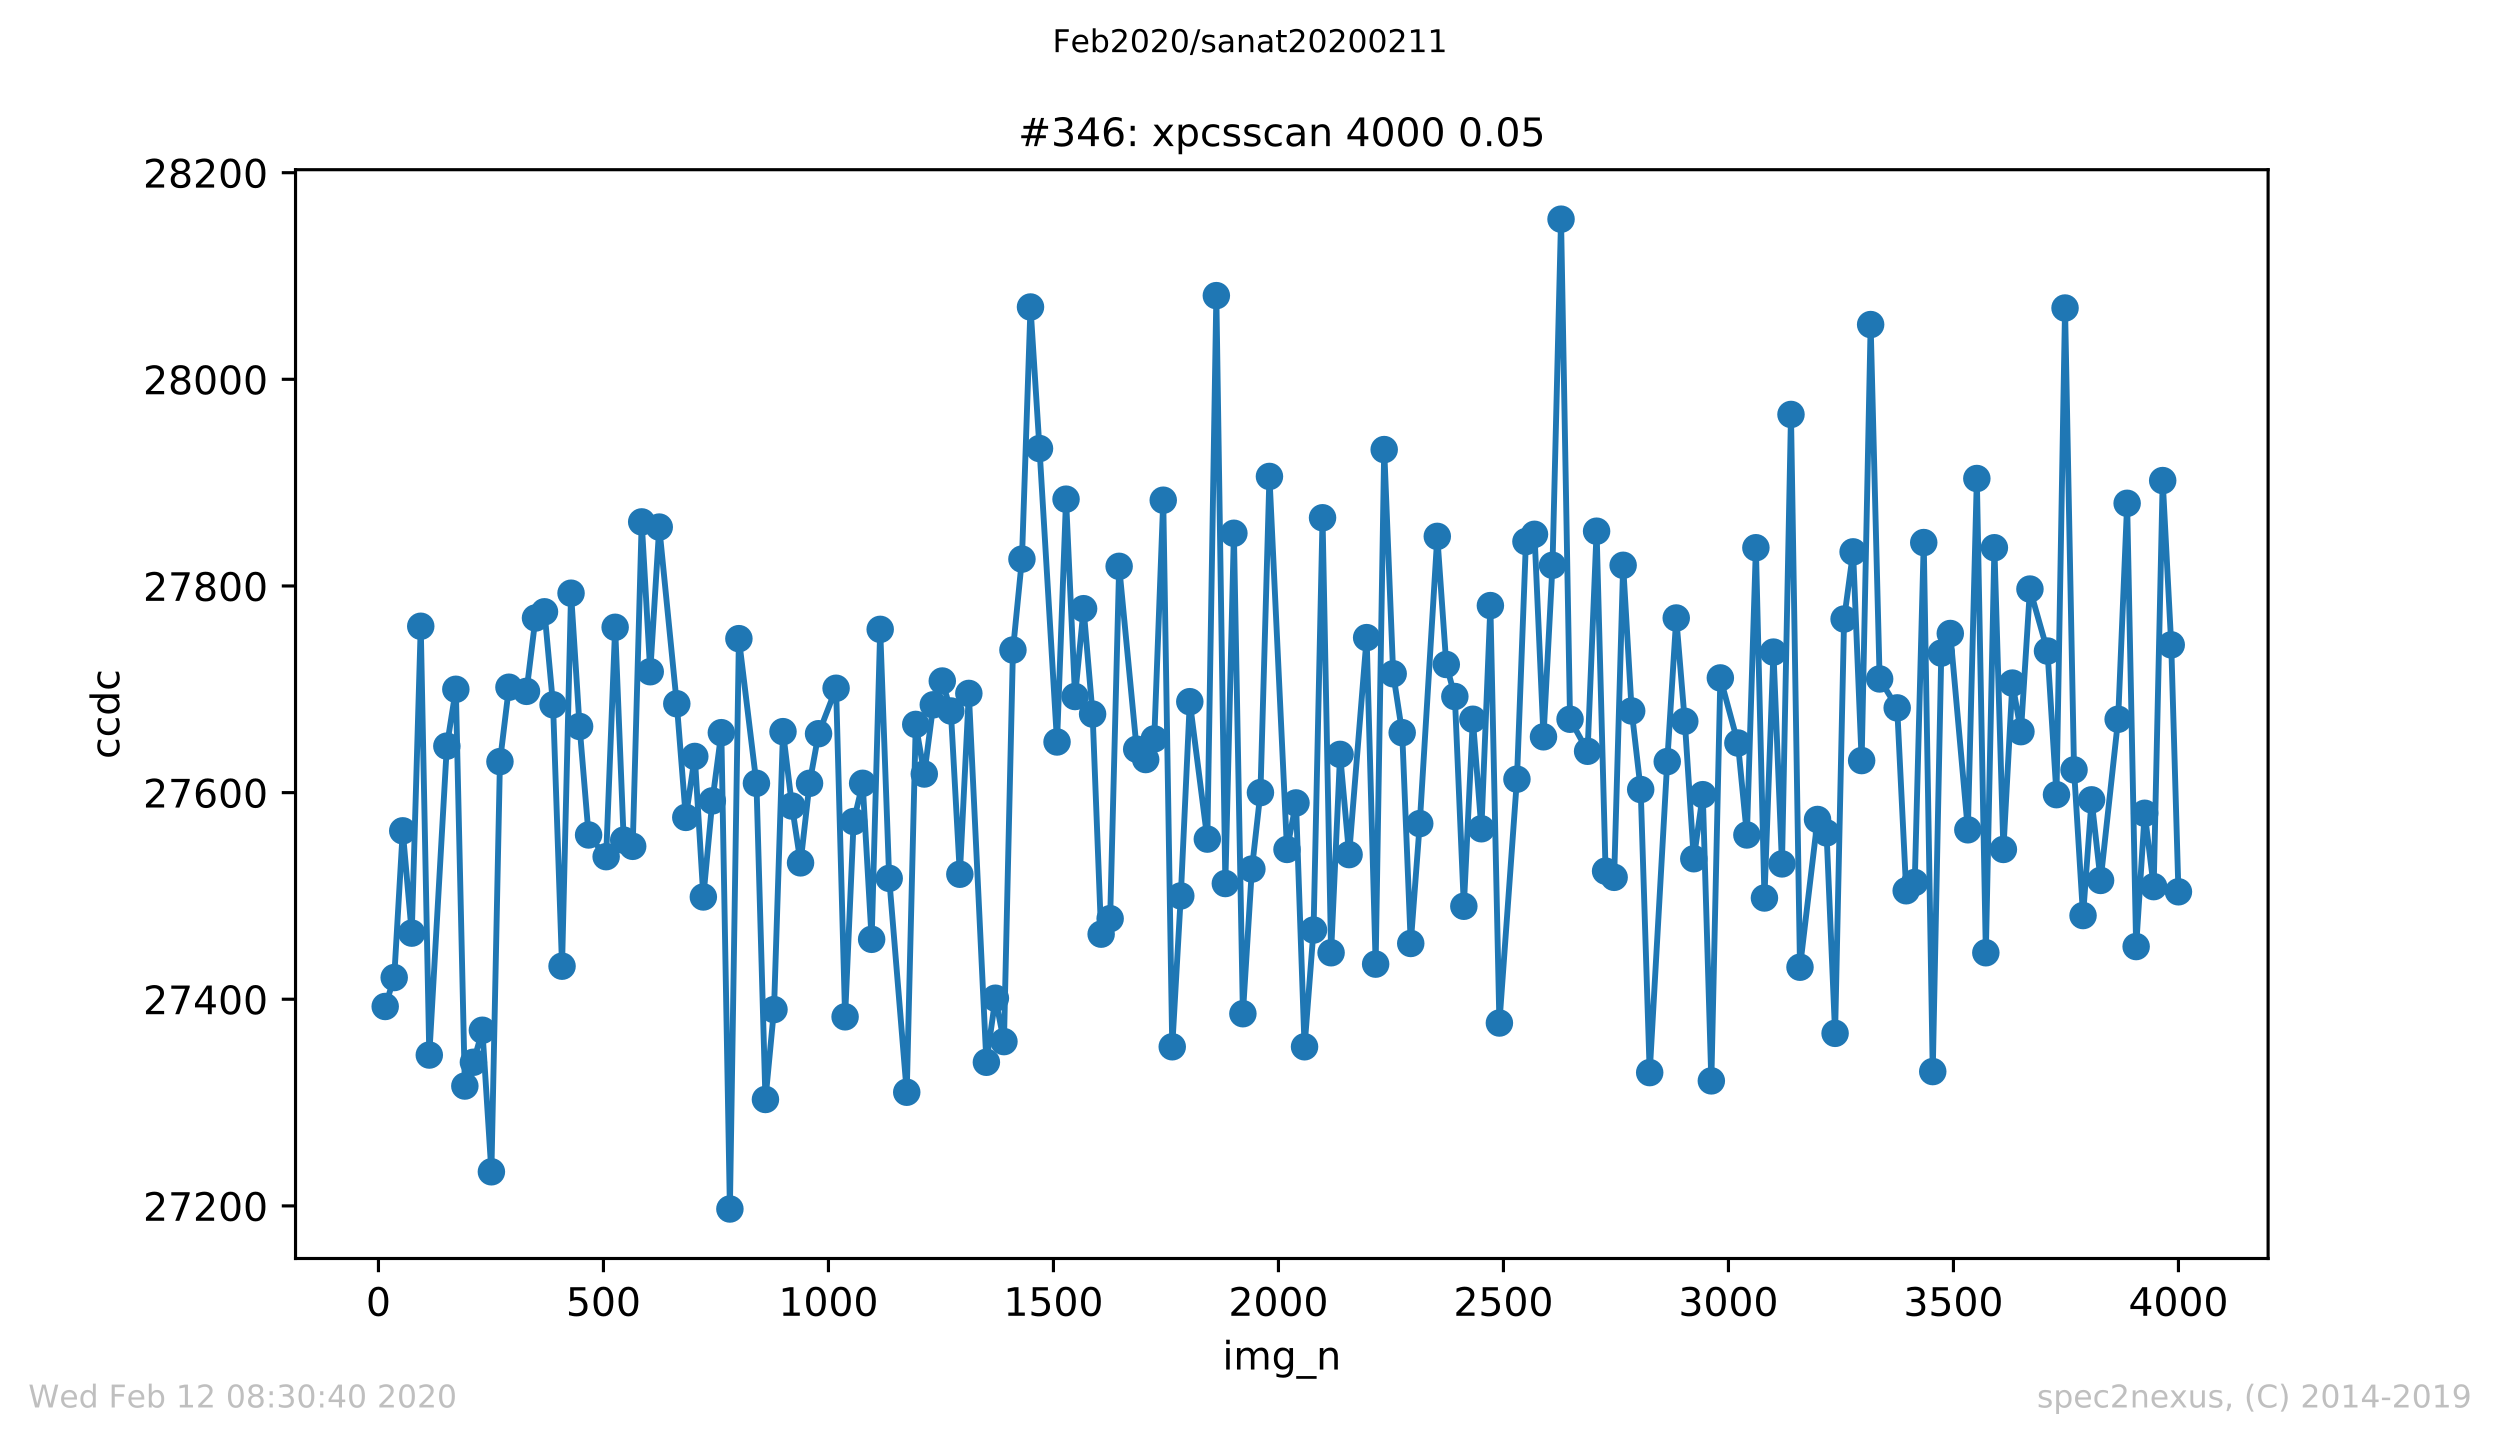 <?xml version="1.0" encoding="utf-8" standalone="no"?>
<!DOCTYPE svg PUBLIC "-//W3C//DTD SVG 1.1//EN"
  "http://www.w3.org/Graphics/SVG/1.1/DTD/svg11.dtd">
<!-- Created with matplotlib (https://matplotlib.org/) -->
<svg height="367.2pt" version="1.1" viewBox="0 0 636.48 367.2" width="636.48pt" xmlns="http://www.w3.org/2000/svg" xmlns:xlink="http://www.w3.org/1999/xlink">
 <defs>
  <style type="text/css">
*{stroke-linecap:butt;stroke-linejoin:round;}
  </style>
 </defs>
 <g id="figure_1">
  <g id="patch_1">
   <path d="M 0 367.2 
L 636.48 367.2 
L 636.48 0 
L 0 0 
z
" style="fill:#ffffff;"/>
  </g>
  <g id="axes_1">
   <g id="patch_2">
    <path d="M 75.24 320.4 
L 577.44 320.4 
L 577.44 43.2 
L 75.24 43.2 
z
" style="fill:#ffffff;"/>
   </g>
   <g id="matplotlib.axis_1">
    <g id="xtick_1">
     <g id="line2d_1">
      <defs>
       <path d="M 0 0 
L 0 3.5 
" id="mb05fc452b0" style="stroke:#000000;stroke-width:0.8;"/>
      </defs>
      <g>
       <use style="stroke:#000000;stroke-width:0.8;" x="96.349" xlink:href="#mb05fc452b0" y="320.4"/>
      </g>
     </g>
     <g id="text_1">
      <!-- 0 -->
      <defs>
       <path d="M 31.781 66.406 
Q 24.172 66.406 20.328 58.906 
Q 16.5 51.422 16.5 36.375 
Q 16.5 21.391 20.328 13.891 
Q 24.172 6.391 31.781 6.391 
Q 39.453 6.391 43.281 13.891 
Q 47.125 21.391 47.125 36.375 
Q 47.125 51.422 43.281 58.906 
Q 39.453 66.406 31.781 66.406 
z
M 31.781 74.219 
Q 44.047 74.219 50.516 64.516 
Q 56.984 54.828 56.984 36.375 
Q 56.984 17.969 50.516 8.266 
Q 44.047 -1.422 31.781 -1.422 
Q 19.531 -1.422 13.062 8.266 
Q 6.594 17.969 6.594 36.375 
Q 6.594 54.828 13.062 64.516 
Q 19.531 74.219 31.781 74.219 
z
" id="DejaVuSans-48"/>
      </defs>
      <g transform="translate(93.168 334.998)scale(0.1 -0.1)">
       <use xlink:href="#DejaVuSans-48"/>
      </g>
     </g>
    </g>
    <g id="xtick_2">
     <g id="line2d_2">
      <g>
       <use style="stroke:#000000;stroke-width:0.8;" x="153.632" xlink:href="#mb05fc452b0" y="320.4"/>
      </g>
     </g>
     <g id="text_2">
      <!-- 500 -->
      <defs>
       <path d="M 10.797 72.906 
L 49.516 72.906 
L 49.516 64.594 
L 19.828 64.594 
L 19.828 46.734 
Q 21.969 47.469 24.109 47.828 
Q 26.266 48.188 28.422 48.188 
Q 40.625 48.188 47.75 41.5 
Q 54.891 34.812 54.891 23.391 
Q 54.891 11.625 47.562 5.094 
Q 40.234 -1.422 26.906 -1.422 
Q 22.312 -1.422 17.547 -0.641 
Q 12.797 0.141 7.719 1.703 
L 7.719 11.625 
Q 12.109 9.234 16.797 8.062 
Q 21.484 6.891 26.703 6.891 
Q 35.156 6.891 40.078 11.328 
Q 45.016 15.766 45.016 23.391 
Q 45.016 31 40.078 35.438 
Q 35.156 39.891 26.703 39.891 
Q 22.75 39.891 18.812 39.016 
Q 14.891 38.141 10.797 36.281 
z
" id="DejaVuSans-53"/>
      </defs>
      <g transform="translate(144.088 334.998)scale(0.1 -0.1)">
       <use xlink:href="#DejaVuSans-53"/>
       <use x="63.623" xlink:href="#DejaVuSans-48"/>
       <use x="127.246" xlink:href="#DejaVuSans-48"/>
      </g>
     </g>
    </g>
    <g id="xtick_3">
     <g id="line2d_3">
      <g>
       <use style="stroke:#000000;stroke-width:0.8;" x="210.915" xlink:href="#mb05fc452b0" y="320.4"/>
      </g>
     </g>
     <g id="text_3">
      <!-- 1000 -->
      <defs>
       <path d="M 12.406 8.297 
L 28.516 8.297 
L 28.516 63.922 
L 10.984 60.406 
L 10.984 69.391 
L 28.422 72.906 
L 38.281 72.906 
L 38.281 8.297 
L 54.391 8.297 
L 54.391 0 
L 12.406 0 
z
" id="DejaVuSans-49"/>
      </defs>
      <g transform="translate(198.19 334.998)scale(0.1 -0.1)">
       <use xlink:href="#DejaVuSans-49"/>
       <use x="63.623" xlink:href="#DejaVuSans-48"/>
       <use x="127.246" xlink:href="#DejaVuSans-48"/>
       <use x="190.869" xlink:href="#DejaVuSans-48"/>
      </g>
     </g>
    </g>
    <g id="xtick_4">
     <g id="line2d_4">
      <g>
       <use style="stroke:#000000;stroke-width:0.8;" x="268.198" xlink:href="#mb05fc452b0" y="320.4"/>
      </g>
     </g>
     <g id="text_4">
      <!-- 1500 -->
      <g transform="translate(255.473 334.998)scale(0.1 -0.1)">
       <use xlink:href="#DejaVuSans-49"/>
       <use x="63.623" xlink:href="#DejaVuSans-53"/>
       <use x="127.246" xlink:href="#DejaVuSans-48"/>
       <use x="190.869" xlink:href="#DejaVuSans-48"/>
      </g>
     </g>
    </g>
    <g id="xtick_5">
     <g id="line2d_5">
      <g>
       <use style="stroke:#000000;stroke-width:0.8;" x="325.481" xlink:href="#mb05fc452b0" y="320.4"/>
      </g>
     </g>
     <g id="text_5">
      <!-- 2000 -->
      <defs>
       <path d="M 19.188 8.297 
L 53.609 8.297 
L 53.609 0 
L 7.328 0 
L 7.328 8.297 
Q 12.938 14.109 22.625 23.891 
Q 32.328 33.688 34.812 36.531 
Q 39.547 41.844 41.422 45.531 
Q 43.312 49.219 43.312 52.781 
Q 43.312 58.594 39.234 62.25 
Q 35.156 65.922 28.609 65.922 
Q 23.969 65.922 18.812 64.312 
Q 13.672 62.703 7.812 59.422 
L 7.812 69.391 
Q 13.766 71.781 18.938 73 
Q 24.125 74.219 28.422 74.219 
Q 39.75 74.219 46.484 68.547 
Q 53.219 62.891 53.219 53.422 
Q 53.219 48.922 51.531 44.891 
Q 49.859 40.875 45.406 35.406 
Q 44.188 33.984 37.641 27.219 
Q 31.109 20.453 19.188 8.297 
z
" id="DejaVuSans-50"/>
      </defs>
      <g transform="translate(312.756 334.998)scale(0.1 -0.1)">
       <use xlink:href="#DejaVuSans-50"/>
       <use x="63.623" xlink:href="#DejaVuSans-48"/>
       <use x="127.246" xlink:href="#DejaVuSans-48"/>
       <use x="190.869" xlink:href="#DejaVuSans-48"/>
      </g>
     </g>
    </g>
    <g id="xtick_6">
     <g id="line2d_6">
      <g>
       <use style="stroke:#000000;stroke-width:0.8;" x="382.764" xlink:href="#mb05fc452b0" y="320.4"/>
      </g>
     </g>
     <g id="text_6">
      <!-- 2500 -->
      <g transform="translate(370.039 334.998)scale(0.1 -0.1)">
       <use xlink:href="#DejaVuSans-50"/>
       <use x="63.623" xlink:href="#DejaVuSans-53"/>
       <use x="127.246" xlink:href="#DejaVuSans-48"/>
       <use x="190.869" xlink:href="#DejaVuSans-48"/>
      </g>
     </g>
    </g>
    <g id="xtick_7">
     <g id="line2d_7">
      <g>
       <use style="stroke:#000000;stroke-width:0.8;" x="440.047" xlink:href="#mb05fc452b0" y="320.4"/>
      </g>
     </g>
     <g id="text_7">
      <!-- 3000 -->
      <defs>
       <path d="M 40.578 39.312 
Q 47.656 37.797 51.625 33 
Q 55.609 28.219 55.609 21.188 
Q 55.609 10.406 48.188 4.484 
Q 40.766 -1.422 27.094 -1.422 
Q 22.516 -1.422 17.656 -0.516 
Q 12.797 0.391 7.625 2.203 
L 7.625 11.719 
Q 11.719 9.328 16.594 8.109 
Q 21.484 6.891 26.812 6.891 
Q 36.078 6.891 40.938 10.547 
Q 45.797 14.203 45.797 21.188 
Q 45.797 27.641 41.281 31.266 
Q 36.766 34.906 28.719 34.906 
L 20.219 34.906 
L 20.219 43.016 
L 29.109 43.016 
Q 36.375 43.016 40.234 45.922 
Q 44.094 48.828 44.094 54.297 
Q 44.094 59.906 40.109 62.906 
Q 36.141 65.922 28.719 65.922 
Q 24.656 65.922 20.016 65.031 
Q 15.375 64.156 9.812 62.312 
L 9.812 71.094 
Q 15.438 72.656 20.344 73.438 
Q 25.25 74.219 29.594 74.219 
Q 40.828 74.219 47.359 69.109 
Q 53.906 64.016 53.906 55.328 
Q 53.906 49.266 50.438 45.094 
Q 46.969 40.922 40.578 39.312 
z
" id="DejaVuSans-51"/>
      </defs>
      <g transform="translate(427.322 334.998)scale(0.1 -0.1)">
       <use xlink:href="#DejaVuSans-51"/>
       <use x="63.623" xlink:href="#DejaVuSans-48"/>
       <use x="127.246" xlink:href="#DejaVuSans-48"/>
       <use x="190.869" xlink:href="#DejaVuSans-48"/>
      </g>
     </g>
    </g>
    <g id="xtick_8">
     <g id="line2d_8">
      <g>
       <use style="stroke:#000000;stroke-width:0.8;" x="497.33" xlink:href="#mb05fc452b0" y="320.4"/>
      </g>
     </g>
     <g id="text_8">
      <!-- 3500 -->
      <g transform="translate(484.605 334.998)scale(0.1 -0.1)">
       <use xlink:href="#DejaVuSans-51"/>
       <use x="63.623" xlink:href="#DejaVuSans-53"/>
       <use x="127.246" xlink:href="#DejaVuSans-48"/>
       <use x="190.869" xlink:href="#DejaVuSans-48"/>
      </g>
     </g>
    </g>
    <g id="xtick_9">
     <g id="line2d_9">
      <g>
       <use style="stroke:#000000;stroke-width:0.8;" x="554.613" xlink:href="#mb05fc452b0" y="320.4"/>
      </g>
     </g>
     <g id="text_9">
      <!-- 4000 -->
      <defs>
       <path d="M 37.797 64.312 
L 12.891 25.391 
L 37.797 25.391 
z
M 35.203 72.906 
L 47.609 72.906 
L 47.609 25.391 
L 58.016 25.391 
L 58.016 17.188 
L 47.609 17.188 
L 47.609 0 
L 37.797 0 
L 37.797 17.188 
L 4.891 17.188 
L 4.891 26.703 
z
" id="DejaVuSans-52"/>
      </defs>
      <g transform="translate(541.888 334.998)scale(0.1 -0.1)">
       <use xlink:href="#DejaVuSans-52"/>
       <use x="63.623" xlink:href="#DejaVuSans-48"/>
       <use x="127.246" xlink:href="#DejaVuSans-48"/>
       <use x="190.869" xlink:href="#DejaVuSans-48"/>
      </g>
     </g>
    </g>
    <g id="text_10">
     <!-- img_n -->
     <defs>
      <path d="M 9.422 54.688 
L 18.406 54.688 
L 18.406 0 
L 9.422 0 
z
M 9.422 75.984 
L 18.406 75.984 
L 18.406 64.594 
L 9.422 64.594 
z
" id="DejaVuSans-105"/>
      <path d="M 52 44.188 
Q 55.375 50.25 60.062 53.125 
Q 64.75 56 71.094 56 
Q 79.641 56 84.281 50.016 
Q 88.922 44.047 88.922 33.016 
L 88.922 0 
L 79.891 0 
L 79.891 32.719 
Q 79.891 40.578 77.094 44.375 
Q 74.312 48.188 68.609 48.188 
Q 61.625 48.188 57.562 43.547 
Q 53.516 38.922 53.516 30.906 
L 53.516 0 
L 44.484 0 
L 44.484 32.719 
Q 44.484 40.625 41.703 44.406 
Q 38.922 48.188 33.109 48.188 
Q 26.219 48.188 22.156 43.531 
Q 18.109 38.875 18.109 30.906 
L 18.109 0 
L 9.078 0 
L 9.078 54.688 
L 18.109 54.688 
L 18.109 46.188 
Q 21.188 51.219 25.484 53.609 
Q 29.781 56 35.688 56 
Q 41.656 56 45.828 52.969 
Q 50 49.953 52 44.188 
z
" id="DejaVuSans-109"/>
      <path d="M 45.406 27.984 
Q 45.406 37.75 41.375 43.109 
Q 37.359 48.484 30.078 48.484 
Q 22.859 48.484 18.828 43.109 
Q 14.797 37.75 14.797 27.984 
Q 14.797 18.266 18.828 12.891 
Q 22.859 7.516 30.078 7.516 
Q 37.359 7.516 41.375 12.891 
Q 45.406 18.266 45.406 27.984 
z
M 54.391 6.781 
Q 54.391 -7.172 48.188 -13.984 
Q 42 -20.797 29.203 -20.797 
Q 24.469 -20.797 20.266 -20.094 
Q 16.062 -19.391 12.109 -17.922 
L 12.109 -9.188 
Q 16.062 -11.328 19.922 -12.344 
Q 23.781 -13.375 27.781 -13.375 
Q 36.625 -13.375 41.016 -8.766 
Q 45.406 -4.156 45.406 5.172 
L 45.406 9.625 
Q 42.625 4.781 38.281 2.391 
Q 33.938 0 27.875 0 
Q 17.828 0 11.672 7.656 
Q 5.516 15.328 5.516 27.984 
Q 5.516 40.672 11.672 48.328 
Q 17.828 56 27.875 56 
Q 33.938 56 38.281 53.609 
Q 42.625 51.219 45.406 46.391 
L 45.406 54.688 
L 54.391 54.688 
z
" id="DejaVuSans-103"/>
      <path d="M 50.984 -16.609 
L 50.984 -23.578 
L -0.984 -23.578 
L -0.984 -16.609 
z
" id="DejaVuSans-95"/>
      <path d="M 54.891 33.016 
L 54.891 0 
L 45.906 0 
L 45.906 32.719 
Q 45.906 40.484 42.875 44.328 
Q 39.844 48.188 33.797 48.188 
Q 26.516 48.188 22.312 43.547 
Q 18.109 38.922 18.109 30.906 
L 18.109 0 
L 9.078 0 
L 9.078 54.688 
L 18.109 54.688 
L 18.109 46.188 
Q 21.344 51.125 25.703 53.562 
Q 30.078 56 35.797 56 
Q 45.219 56 50.047 50.172 
Q 54.891 44.344 54.891 33.016 
z
" id="DejaVuSans-110"/>
     </defs>
     <g transform="translate(311.238 348.677)scale(0.1 -0.1)">
      <use xlink:href="#DejaVuSans-105"/>
      <use x="27.783" xlink:href="#DejaVuSans-109"/>
      <use x="125.195" xlink:href="#DejaVuSans-103"/>
      <use x="188.672" xlink:href="#DejaVuSans-95"/>
      <use x="238.672" xlink:href="#DejaVuSans-110"/>
     </g>
    </g>
   </g>
   <g id="matplotlib.axis_2">
    <g id="ytick_1">
     <g id="line2d_10">
      <defs>
       <path d="M 0 0 
L -3.5 0 
" id="m03cf34eca8" style="stroke:#000000;stroke-width:0.8;"/>
      </defs>
      <g>
       <use style="stroke:#000000;stroke-width:0.8;" x="75.24" xlink:href="#m03cf34eca8" y="307.011"/>
      </g>
     </g>
     <g id="text_11">
      <!-- 27200 -->
      <defs>
       <path d="M 8.203 72.906 
L 55.078 72.906 
L 55.078 68.703 
L 28.609 0 
L 18.312 0 
L 43.219 64.594 
L 8.203 64.594 
z
" id="DejaVuSans-55"/>
      </defs>
      <g transform="translate(36.428 310.81)scale(0.1 -0.1)">
       <use xlink:href="#DejaVuSans-50"/>
       <use x="63.623" xlink:href="#DejaVuSans-55"/>
       <use x="127.246" xlink:href="#DejaVuSans-50"/>
       <use x="190.869" xlink:href="#DejaVuSans-48"/>
       <use x="254.492" xlink:href="#DejaVuSans-48"/>
      </g>
     </g>
    </g>
    <g id="ytick_2">
     <g id="line2d_11">
      <g>
       <use style="stroke:#000000;stroke-width:0.8;" x="75.24" xlink:href="#m03cf34eca8" y="254.401"/>
      </g>
     </g>
     <g id="text_12">
      <!-- 27400 -->
      <g transform="translate(36.428 258.2)scale(0.1 -0.1)">
       <use xlink:href="#DejaVuSans-50"/>
       <use x="63.623" xlink:href="#DejaVuSans-55"/>
       <use x="127.246" xlink:href="#DejaVuSans-52"/>
       <use x="190.869" xlink:href="#DejaVuSans-48"/>
       <use x="254.492" xlink:href="#DejaVuSans-48"/>
      </g>
     </g>
    </g>
    <g id="ytick_3">
     <g id="line2d_12">
      <g>
       <use style="stroke:#000000;stroke-width:0.8;" x="75.24" xlink:href="#m03cf34eca8" y="201.792"/>
      </g>
     </g>
     <g id="text_13">
      <!-- 27600 -->
      <defs>
       <path d="M 33.016 40.375 
Q 26.375 40.375 22.484 35.828 
Q 18.609 31.297 18.609 23.391 
Q 18.609 15.531 22.484 10.953 
Q 26.375 6.391 33.016 6.391 
Q 39.656 6.391 43.531 10.953 
Q 47.406 15.531 47.406 23.391 
Q 47.406 31.297 43.531 35.828 
Q 39.656 40.375 33.016 40.375 
z
M 52.594 71.297 
L 52.594 62.312 
Q 48.875 64.062 45.094 64.984 
Q 41.312 65.922 37.594 65.922 
Q 27.828 65.922 22.672 59.328 
Q 17.531 52.734 16.797 39.406 
Q 19.672 43.656 24.016 45.922 
Q 28.375 48.188 33.594 48.188 
Q 44.578 48.188 50.953 41.516 
Q 57.328 34.859 57.328 23.391 
Q 57.328 12.156 50.688 5.359 
Q 44.047 -1.422 33.016 -1.422 
Q 20.359 -1.422 13.672 8.266 
Q 6.984 17.969 6.984 36.375 
Q 6.984 53.656 15.188 63.938 
Q 23.391 74.219 37.203 74.219 
Q 40.922 74.219 44.703 73.484 
Q 48.484 72.75 52.594 71.297 
z
" id="DejaVuSans-54"/>
      </defs>
      <g transform="translate(36.428 205.591)scale(0.1 -0.1)">
       <use xlink:href="#DejaVuSans-50"/>
       <use x="63.623" xlink:href="#DejaVuSans-55"/>
       <use x="127.246" xlink:href="#DejaVuSans-54"/>
       <use x="190.869" xlink:href="#DejaVuSans-48"/>
       <use x="254.492" xlink:href="#DejaVuSans-48"/>
      </g>
     </g>
    </g>
    <g id="ytick_4">
     <g id="line2d_13">
      <g>
       <use style="stroke:#000000;stroke-width:0.8;" x="75.24" xlink:href="#m03cf34eca8" y="149.182"/>
      </g>
     </g>
     <g id="text_14">
      <!-- 27800 -->
      <defs>
       <path d="M 31.781 34.625 
Q 24.75 34.625 20.719 30.859 
Q 16.703 27.094 16.703 20.516 
Q 16.703 13.922 20.719 10.156 
Q 24.75 6.391 31.781 6.391 
Q 38.812 6.391 42.859 10.172 
Q 46.922 13.969 46.922 20.516 
Q 46.922 27.094 42.891 30.859 
Q 38.875 34.625 31.781 34.625 
z
M 21.922 38.812 
Q 15.578 40.375 12.031 44.719 
Q 8.5 49.078 8.5 55.328 
Q 8.5 64.062 14.719 69.141 
Q 20.953 74.219 31.781 74.219 
Q 42.672 74.219 48.875 69.141 
Q 55.078 64.062 55.078 55.328 
Q 55.078 49.078 51.531 44.719 
Q 48 40.375 41.703 38.812 
Q 48.828 37.156 52.797 32.312 
Q 56.781 27.484 56.781 20.516 
Q 56.781 9.906 50.312 4.234 
Q 43.844 -1.422 31.781 -1.422 
Q 19.734 -1.422 13.25 4.234 
Q 6.781 9.906 6.781 20.516 
Q 6.781 27.484 10.781 32.312 
Q 14.797 37.156 21.922 38.812 
z
M 18.312 54.391 
Q 18.312 48.734 21.844 45.562 
Q 25.391 42.391 31.781 42.391 
Q 38.141 42.391 41.719 45.562 
Q 45.312 48.734 45.312 54.391 
Q 45.312 60.062 41.719 63.234 
Q 38.141 66.406 31.781 66.406 
Q 25.391 66.406 21.844 63.234 
Q 18.312 60.062 18.312 54.391 
z
" id="DejaVuSans-56"/>
      </defs>
      <g transform="translate(36.428 152.981)scale(0.1 -0.1)">
       <use xlink:href="#DejaVuSans-50"/>
       <use x="63.623" xlink:href="#DejaVuSans-55"/>
       <use x="127.246" xlink:href="#DejaVuSans-56"/>
       <use x="190.869" xlink:href="#DejaVuSans-48"/>
       <use x="254.492" xlink:href="#DejaVuSans-48"/>
      </g>
     </g>
    </g>
    <g id="ytick_5">
     <g id="line2d_14">
      <g>
       <use style="stroke:#000000;stroke-width:0.8;" x="75.24" xlink:href="#m03cf34eca8" y="96.572"/>
      </g>
     </g>
     <g id="text_15">
      <!-- 28000 -->
      <g transform="translate(36.428 100.372)scale(0.1 -0.1)">
       <use xlink:href="#DejaVuSans-50"/>
       <use x="63.623" xlink:href="#DejaVuSans-56"/>
       <use x="127.246" xlink:href="#DejaVuSans-48"/>
       <use x="190.869" xlink:href="#DejaVuSans-48"/>
       <use x="254.492" xlink:href="#DejaVuSans-48"/>
      </g>
     </g>
    </g>
    <g id="ytick_6">
     <g id="line2d_15">
      <g>
       <use style="stroke:#000000;stroke-width:0.8;" x="75.24" xlink:href="#m03cf34eca8" y="43.963"/>
      </g>
     </g>
     <g id="text_16">
      <!-- 28200 -->
      <g transform="translate(36.428 47.762)scale(0.1 -0.1)">
       <use xlink:href="#DejaVuSans-50"/>
       <use x="63.623" xlink:href="#DejaVuSans-56"/>
       <use x="127.246" xlink:href="#DejaVuSans-50"/>
       <use x="190.869" xlink:href="#DejaVuSans-48"/>
       <use x="254.492" xlink:href="#DejaVuSans-48"/>
      </g>
     </g>
    </g>
    <g id="text_17">
     <!-- ccdc -->
     <defs>
      <path d="M 48.781 52.594 
L 48.781 44.188 
Q 44.969 46.297 41.141 47.344 
Q 37.312 48.391 33.406 48.391 
Q 24.656 48.391 19.812 42.844 
Q 14.984 37.312 14.984 27.297 
Q 14.984 17.281 19.812 11.734 
Q 24.656 6.203 33.406 6.203 
Q 37.312 6.203 41.141 7.25 
Q 44.969 8.297 48.781 10.406 
L 48.781 2.094 
Q 45.016 0.344 40.984 -0.531 
Q 36.969 -1.422 32.422 -1.422 
Q 20.062 -1.422 12.781 6.344 
Q 5.516 14.109 5.516 27.297 
Q 5.516 40.672 12.859 48.328 
Q 20.219 56 33.016 56 
Q 37.156 56 41.109 55.141 
Q 45.062 54.297 48.781 52.594 
z
" id="DejaVuSans-99"/>
      <path d="M 45.406 46.391 
L 45.406 75.984 
L 54.391 75.984 
L 54.391 0 
L 45.406 0 
L 45.406 8.203 
Q 42.578 3.328 38.25 0.953 
Q 33.938 -1.422 27.875 -1.422 
Q 17.969 -1.422 11.734 6.484 
Q 5.516 14.406 5.516 27.297 
Q 5.516 40.188 11.734 48.094 
Q 17.969 56 27.875 56 
Q 33.938 56 38.25 53.625 
Q 42.578 51.266 45.406 46.391 
z
M 14.797 27.297 
Q 14.797 17.391 18.875 11.75 
Q 22.953 6.109 30.078 6.109 
Q 37.203 6.109 41.297 11.75 
Q 45.406 17.391 45.406 27.297 
Q 45.406 37.203 41.297 42.844 
Q 37.203 48.484 30.078 48.484 
Q 22.953 48.484 18.875 42.844 
Q 14.797 37.203 14.797 27.297 
z
" id="DejaVuSans-100"/>
     </defs>
     <g transform="translate(30.348 193.222)rotate(-90)scale(0.1 -0.1)">
      <use xlink:href="#DejaVuSans-99"/>
      <use x="54.98" xlink:href="#DejaVuSans-99"/>
      <use x="109.961" xlink:href="#DejaVuSans-100"/>
      <use x="173.438" xlink:href="#DejaVuSans-99"/>
     </g>
    </g>
   </g>
   <g id="line2d_16">
    <path clip-path="url(#pe1aa981664)" d="M 98.067 256.243 
L 100.359 248.877 
L 102.535 211.524 
L 104.827 237.566 
L 107.118 159.441 
L 109.295 268.606 
L 113.763 189.954 
L 116.054 175.487 
L 118.345 276.497 
L 120.522 270.447 
L 122.814 262.293 
L 125.105 298.33 
L 127.282 193.9 
L 129.573 174.961 
L 134.041 176.013 
L 136.332 157.337 
L 138.624 155.758 
L 140.8 179.433 
L 143.092 245.984 
L 145.383 151.023 
L 147.56 184.957 
L 149.851 212.577 
L 154.319 218.101 
L 156.61 159.704 
L 158.787 213.892 
L 161.079 215.47 
L 163.37 132.873 
L 165.547 171.015 
L 167.838 134.188 
L 172.306 179.17 
L 174.597 208.105 
L 176.889 192.585 
L 179.065 228.359 
L 181.357 203.896 
L 183.648 186.535 
L 185.825 307.8 
L 188.116 162.597 
L 192.584 199.424 
L 194.876 279.917 
L 197.052 257.032 
L 199.344 186.272 
L 201.635 205.211 
L 203.812 219.679 
L 206.103 199.424 
L 208.394 186.798 
L 212.862 175.224 
L 215.154 258.873 
L 217.33 209.157 
L 219.622 199.424 
L 221.913 239.144 
L 224.09 160.23 
L 226.381 223.625 
L 230.849 278.076 
L 233.141 184.43 
L 235.317 197.057 
L 237.609 179.433 
L 239.9 173.382 
L 242.077 181.011 
L 244.368 222.572 
L 246.659 176.539 
L 251.127 270.447 
L 253.419 254.138 
L 255.596 265.186 
L 257.887 165.491 
L 260.178 142.343 
L 262.355 78.159 
L 264.646 114.197 
L 269.114 188.902 
L 271.406 127.086 
L 273.697 177.328 
L 275.874 154.969 
L 278.165 181.8 
L 280.342 237.829 
L 282.633 233.884 
L 284.924 144.184 
L 289.392 190.744 
L 291.684 193.374 
L 293.861 188.113 
L 296.152 127.349 
L 298.443 266.501 
L 300.62 228.096 
L 302.911 178.643 
L 307.379 213.629 
L 309.671 75.266 
L 311.962 224.94 
L 314.139 135.767 
L 316.43 258.084 
L 318.721 221.257 
L 320.898 201.792 
L 323.189 121.299 
L 327.658 216.259 
L 329.949 204.422 
L 332.126 266.501 
L 334.417 236.777 
L 336.708 131.821 
L 338.885 242.564 
L 341.176 192.059 
L 343.468 217.575 
L 347.936 162.334 
L 350.227 245.458 
L 352.404 114.46 
L 354.695 171.541 
L 356.986 186.535 
L 359.163 240.197 
L 361.454 209.683 
L 365.923 136.556 
L 368.214 169.174 
L 370.391 177.328 
L 372.682 230.727 
L 374.973 183.115 
L 377.15 210.998 
L 379.441 154.18 
L 381.733 260.451 
L 386.201 198.372 
L 388.492 137.871 
L 390.669 136.03 
L 392.96 187.587 
L 395.251 143.921 
L 397.428 55.8 
L 399.72 183.115 
L 404.188 191.27 
L 406.479 135.241 
L 408.77 221.783 
L 410.947 223.362 
L 413.238 143.921 
L 415.415 181.011 
L 417.706 201.003 
L 419.998 273.078 
L 424.466 193.9 
L 426.757 157.337 
L 428.934 183.641 
L 431.225 218.627 
L 433.516 202.318 
L 435.693 275.182 
L 437.985 172.593 
L 442.453 189.165 
L 444.744 212.577 
L 447.035 139.449 
L 449.212 228.623 
L 451.503 166.017 
L 453.68 219.942 
L 455.971 105.516 
L 458.263 246.247 
L 462.731 208.631 
L 465.022 212.051 
L 467.199 263.082 
L 469.49 157.6 
L 471.782 140.501 
L 473.958 193.637 
L 476.25 82.631 
L 478.541 172.856 
L 483.009 180.222 
L 485.3 226.781 
L 487.477 224.677 
L 489.768 138.134 
L 492.06 272.815 
L 494.236 166.28 
L 496.528 161.282 
L 500.996 211.261 
L 503.287 121.825 
L 505.578 242.564 
L 507.755 139.449 
L 510.047 216.259 
L 512.338 173.909 
L 514.515 186.272 
L 516.806 149.971 
L 521.274 165.754 
L 523.565 202.318 
L 525.742 78.422 
L 528.033 196.005 
L 530.325 233.094 
L 532.501 203.633 
L 534.793 224.151 
L 539.261 183.115 
L 541.552 128.138 
L 543.844 240.986 
L 546.02 207.053 
L 548.312 225.729 
L 550.603 122.351 
L 552.78 164.176 
L 554.613 227.044 
L 554.613 227.044 
" style="fill:none;stroke:#1f77b4;stroke-linecap:square;stroke-width:1.5;"/>
    <defs>
     <path d="M 0 3 
C 0.796 3 1.559 2.684 2.121 2.121 
C 2.684 1.559 3 0.796 3 0 
C 3 -0.796 2.684 -1.559 2.121 -2.121 
C 1.559 -2.684 0.796 -3 0 -3 
C -0.796 -3 -1.559 -2.684 -2.121 -2.121 
C -2.684 -1.559 -3 -0.796 -3 0 
C -3 0.796 -2.684 1.559 -2.121 2.121 
C -1.559 2.684 -0.796 3 0 3 
z
" id="m798a4409f7" style="stroke:#1f77b4;"/>
    </defs>
    <g clip-path="url(#pe1aa981664)">
     <use style="fill:#1f77b4;stroke:#1f77b4;" x="98.067" xlink:href="#m798a4409f7" y="256.243"/>
     <use style="fill:#1f77b4;stroke:#1f77b4;" x="100.359" xlink:href="#m798a4409f7" y="248.877"/>
     <use style="fill:#1f77b4;stroke:#1f77b4;" x="102.535" xlink:href="#m798a4409f7" y="211.524"/>
     <use style="fill:#1f77b4;stroke:#1f77b4;" x="104.827" xlink:href="#m798a4409f7" y="237.566"/>
     <use style="fill:#1f77b4;stroke:#1f77b4;" x="107.118" xlink:href="#m798a4409f7" y="159.441"/>
     <use style="fill:#1f77b4;stroke:#1f77b4;" x="109.295" xlink:href="#m798a4409f7" y="268.606"/>
     <use style="fill:#1f77b4;stroke:#1f77b4;" x="113.763" xlink:href="#m798a4409f7" y="189.954"/>
     <use style="fill:#1f77b4;stroke:#1f77b4;" x="116.054" xlink:href="#m798a4409f7" y="175.487"/>
     <use style="fill:#1f77b4;stroke:#1f77b4;" x="118.345" xlink:href="#m798a4409f7" y="276.497"/>
     <use style="fill:#1f77b4;stroke:#1f77b4;" x="120.522" xlink:href="#m798a4409f7" y="270.447"/>
     <use style="fill:#1f77b4;stroke:#1f77b4;" x="122.814" xlink:href="#m798a4409f7" y="262.293"/>
     <use style="fill:#1f77b4;stroke:#1f77b4;" x="125.105" xlink:href="#m798a4409f7" y="298.33"/>
     <use style="fill:#1f77b4;stroke:#1f77b4;" x="127.282" xlink:href="#m798a4409f7" y="193.9"/>
     <use style="fill:#1f77b4;stroke:#1f77b4;" x="129.573" xlink:href="#m798a4409f7" y="174.961"/>
     <use style="fill:#1f77b4;stroke:#1f77b4;" x="134.041" xlink:href="#m798a4409f7" y="176.013"/>
     <use style="fill:#1f77b4;stroke:#1f77b4;" x="136.332" xlink:href="#m798a4409f7" y="157.337"/>
     <use style="fill:#1f77b4;stroke:#1f77b4;" x="138.624" xlink:href="#m798a4409f7" y="155.758"/>
     <use style="fill:#1f77b4;stroke:#1f77b4;" x="140.8" xlink:href="#m798a4409f7" y="179.433"/>
     <use style="fill:#1f77b4;stroke:#1f77b4;" x="143.092" xlink:href="#m798a4409f7" y="245.984"/>
     <use style="fill:#1f77b4;stroke:#1f77b4;" x="145.383" xlink:href="#m798a4409f7" y="151.023"/>
     <use style="fill:#1f77b4;stroke:#1f77b4;" x="147.56" xlink:href="#m798a4409f7" y="184.957"/>
     <use style="fill:#1f77b4;stroke:#1f77b4;" x="149.851" xlink:href="#m798a4409f7" y="212.577"/>
     <use style="fill:#1f77b4;stroke:#1f77b4;" x="154.319" xlink:href="#m798a4409f7" y="218.101"/>
     <use style="fill:#1f77b4;stroke:#1f77b4;" x="156.61" xlink:href="#m798a4409f7" y="159.704"/>
     <use style="fill:#1f77b4;stroke:#1f77b4;" x="158.787" xlink:href="#m798a4409f7" y="213.892"/>
     <use style="fill:#1f77b4;stroke:#1f77b4;" x="161.079" xlink:href="#m798a4409f7" y="215.47"/>
     <use style="fill:#1f77b4;stroke:#1f77b4;" x="163.37" xlink:href="#m798a4409f7" y="132.873"/>
     <use style="fill:#1f77b4;stroke:#1f77b4;" x="165.547" xlink:href="#m798a4409f7" y="171.015"/>
     <use style="fill:#1f77b4;stroke:#1f77b4;" x="167.838" xlink:href="#m798a4409f7" y="134.188"/>
     <use style="fill:#1f77b4;stroke:#1f77b4;" x="172.306" xlink:href="#m798a4409f7" y="179.17"/>
     <use style="fill:#1f77b4;stroke:#1f77b4;" x="174.597" xlink:href="#m798a4409f7" y="208.105"/>
     <use style="fill:#1f77b4;stroke:#1f77b4;" x="176.889" xlink:href="#m798a4409f7" y="192.585"/>
     <use style="fill:#1f77b4;stroke:#1f77b4;" x="179.065" xlink:href="#m798a4409f7" y="228.359"/>
     <use style="fill:#1f77b4;stroke:#1f77b4;" x="181.357" xlink:href="#m798a4409f7" y="203.896"/>
     <use style="fill:#1f77b4;stroke:#1f77b4;" x="183.648" xlink:href="#m798a4409f7" y="186.535"/>
     <use style="fill:#1f77b4;stroke:#1f77b4;" x="185.825" xlink:href="#m798a4409f7" y="307.8"/>
     <use style="fill:#1f77b4;stroke:#1f77b4;" x="188.116" xlink:href="#m798a4409f7" y="162.597"/>
     <use style="fill:#1f77b4;stroke:#1f77b4;" x="192.584" xlink:href="#m798a4409f7" y="199.424"/>
     <use style="fill:#1f77b4;stroke:#1f77b4;" x="194.876" xlink:href="#m798a4409f7" y="279.917"/>
     <use style="fill:#1f77b4;stroke:#1f77b4;" x="197.052" xlink:href="#m798a4409f7" y="257.032"/>
     <use style="fill:#1f77b4;stroke:#1f77b4;" x="199.344" xlink:href="#m798a4409f7" y="186.272"/>
     <use style="fill:#1f77b4;stroke:#1f77b4;" x="201.635" xlink:href="#m798a4409f7" y="205.211"/>
     <use style="fill:#1f77b4;stroke:#1f77b4;" x="203.812" xlink:href="#m798a4409f7" y="219.679"/>
     <use style="fill:#1f77b4;stroke:#1f77b4;" x="206.103" xlink:href="#m798a4409f7" y="199.424"/>
     <use style="fill:#1f77b4;stroke:#1f77b4;" x="208.394" xlink:href="#m798a4409f7" y="186.798"/>
     <use style="fill:#1f77b4;stroke:#1f77b4;" x="212.862" xlink:href="#m798a4409f7" y="175.224"/>
     <use style="fill:#1f77b4;stroke:#1f77b4;" x="215.154" xlink:href="#m798a4409f7" y="258.873"/>
     <use style="fill:#1f77b4;stroke:#1f77b4;" x="217.33" xlink:href="#m798a4409f7" y="209.157"/>
     <use style="fill:#1f77b4;stroke:#1f77b4;" x="219.622" xlink:href="#m798a4409f7" y="199.424"/>
     <use style="fill:#1f77b4;stroke:#1f77b4;" x="221.913" xlink:href="#m798a4409f7" y="239.144"/>
     <use style="fill:#1f77b4;stroke:#1f77b4;" x="224.09" xlink:href="#m798a4409f7" y="160.23"/>
     <use style="fill:#1f77b4;stroke:#1f77b4;" x="226.381" xlink:href="#m798a4409f7" y="223.625"/>
     <use style="fill:#1f77b4;stroke:#1f77b4;" x="230.849" xlink:href="#m798a4409f7" y="278.076"/>
     <use style="fill:#1f77b4;stroke:#1f77b4;" x="233.141" xlink:href="#m798a4409f7" y="184.43"/>
     <use style="fill:#1f77b4;stroke:#1f77b4;" x="235.317" xlink:href="#m798a4409f7" y="197.057"/>
     <use style="fill:#1f77b4;stroke:#1f77b4;" x="237.609" xlink:href="#m798a4409f7" y="179.433"/>
     <use style="fill:#1f77b4;stroke:#1f77b4;" x="239.9" xlink:href="#m798a4409f7" y="173.382"/>
     <use style="fill:#1f77b4;stroke:#1f77b4;" x="242.077" xlink:href="#m798a4409f7" y="181.011"/>
     <use style="fill:#1f77b4;stroke:#1f77b4;" x="244.368" xlink:href="#m798a4409f7" y="222.572"/>
     <use style="fill:#1f77b4;stroke:#1f77b4;" x="246.659" xlink:href="#m798a4409f7" y="176.539"/>
     <use style="fill:#1f77b4;stroke:#1f77b4;" x="251.127" xlink:href="#m798a4409f7" y="270.447"/>
     <use style="fill:#1f77b4;stroke:#1f77b4;" x="253.419" xlink:href="#m798a4409f7" y="254.138"/>
     <use style="fill:#1f77b4;stroke:#1f77b4;" x="255.596" xlink:href="#m798a4409f7" y="265.186"/>
     <use style="fill:#1f77b4;stroke:#1f77b4;" x="257.887" xlink:href="#m798a4409f7" y="165.491"/>
     <use style="fill:#1f77b4;stroke:#1f77b4;" x="260.178" xlink:href="#m798a4409f7" y="142.343"/>
     <use style="fill:#1f77b4;stroke:#1f77b4;" x="262.355" xlink:href="#m798a4409f7" y="78.159"/>
     <use style="fill:#1f77b4;stroke:#1f77b4;" x="264.646" xlink:href="#m798a4409f7" y="114.197"/>
     <use style="fill:#1f77b4;stroke:#1f77b4;" x="269.114" xlink:href="#m798a4409f7" y="188.902"/>
     <use style="fill:#1f77b4;stroke:#1f77b4;" x="271.406" xlink:href="#m798a4409f7" y="127.086"/>
     <use style="fill:#1f77b4;stroke:#1f77b4;" x="273.697" xlink:href="#m798a4409f7" y="177.328"/>
     <use style="fill:#1f77b4;stroke:#1f77b4;" x="275.874" xlink:href="#m798a4409f7" y="154.969"/>
     <use style="fill:#1f77b4;stroke:#1f77b4;" x="278.165" xlink:href="#m798a4409f7" y="181.8"/>
     <use style="fill:#1f77b4;stroke:#1f77b4;" x="280.342" xlink:href="#m798a4409f7" y="237.829"/>
     <use style="fill:#1f77b4;stroke:#1f77b4;" x="282.633" xlink:href="#m798a4409f7" y="233.884"/>
     <use style="fill:#1f77b4;stroke:#1f77b4;" x="284.924" xlink:href="#m798a4409f7" y="144.184"/>
     <use style="fill:#1f77b4;stroke:#1f77b4;" x="289.392" xlink:href="#m798a4409f7" y="190.744"/>
     <use style="fill:#1f77b4;stroke:#1f77b4;" x="291.684" xlink:href="#m798a4409f7" y="193.374"/>
     <use style="fill:#1f77b4;stroke:#1f77b4;" x="293.861" xlink:href="#m798a4409f7" y="188.113"/>
     <use style="fill:#1f77b4;stroke:#1f77b4;" x="296.152" xlink:href="#m798a4409f7" y="127.349"/>
     <use style="fill:#1f77b4;stroke:#1f77b4;" x="298.443" xlink:href="#m798a4409f7" y="266.501"/>
     <use style="fill:#1f77b4;stroke:#1f77b4;" x="300.62" xlink:href="#m798a4409f7" y="228.096"/>
     <use style="fill:#1f77b4;stroke:#1f77b4;" x="302.911" xlink:href="#m798a4409f7" y="178.643"/>
     <use style="fill:#1f77b4;stroke:#1f77b4;" x="307.379" xlink:href="#m798a4409f7" y="213.629"/>
     <use style="fill:#1f77b4;stroke:#1f77b4;" x="309.671" xlink:href="#m798a4409f7" y="75.266"/>
     <use style="fill:#1f77b4;stroke:#1f77b4;" x="311.962" xlink:href="#m798a4409f7" y="224.94"/>
     <use style="fill:#1f77b4;stroke:#1f77b4;" x="314.139" xlink:href="#m798a4409f7" y="135.767"/>
     <use style="fill:#1f77b4;stroke:#1f77b4;" x="316.43" xlink:href="#m798a4409f7" y="258.084"/>
     <use style="fill:#1f77b4;stroke:#1f77b4;" x="318.721" xlink:href="#m798a4409f7" y="221.257"/>
     <use style="fill:#1f77b4;stroke:#1f77b4;" x="320.898" xlink:href="#m798a4409f7" y="201.792"/>
     <use style="fill:#1f77b4;stroke:#1f77b4;" x="323.189" xlink:href="#m798a4409f7" y="121.299"/>
     <use style="fill:#1f77b4;stroke:#1f77b4;" x="327.658" xlink:href="#m798a4409f7" y="216.259"/>
     <use style="fill:#1f77b4;stroke:#1f77b4;" x="329.949" xlink:href="#m798a4409f7" y="204.422"/>
     <use style="fill:#1f77b4;stroke:#1f77b4;" x="332.126" xlink:href="#m798a4409f7" y="266.501"/>
     <use style="fill:#1f77b4;stroke:#1f77b4;" x="334.417" xlink:href="#m798a4409f7" y="236.777"/>
     <use style="fill:#1f77b4;stroke:#1f77b4;" x="336.708" xlink:href="#m798a4409f7" y="131.821"/>
     <use style="fill:#1f77b4;stroke:#1f77b4;" x="338.885" xlink:href="#m798a4409f7" y="242.564"/>
     <use style="fill:#1f77b4;stroke:#1f77b4;" x="341.176" xlink:href="#m798a4409f7" y="192.059"/>
     <use style="fill:#1f77b4;stroke:#1f77b4;" x="343.468" xlink:href="#m798a4409f7" y="217.575"/>
     <use style="fill:#1f77b4;stroke:#1f77b4;" x="347.936" xlink:href="#m798a4409f7" y="162.334"/>
     <use style="fill:#1f77b4;stroke:#1f77b4;" x="350.227" xlink:href="#m798a4409f7" y="245.458"/>
     <use style="fill:#1f77b4;stroke:#1f77b4;" x="352.404" xlink:href="#m798a4409f7" y="114.46"/>
     <use style="fill:#1f77b4;stroke:#1f77b4;" x="354.695" xlink:href="#m798a4409f7" y="171.541"/>
     <use style="fill:#1f77b4;stroke:#1f77b4;" x="356.986" xlink:href="#m798a4409f7" y="186.535"/>
     <use style="fill:#1f77b4;stroke:#1f77b4;" x="359.163" xlink:href="#m798a4409f7" y="240.197"/>
     <use style="fill:#1f77b4;stroke:#1f77b4;" x="361.454" xlink:href="#m798a4409f7" y="209.683"/>
     <use style="fill:#1f77b4;stroke:#1f77b4;" x="365.923" xlink:href="#m798a4409f7" y="136.556"/>
     <use style="fill:#1f77b4;stroke:#1f77b4;" x="368.214" xlink:href="#m798a4409f7" y="169.174"/>
     <use style="fill:#1f77b4;stroke:#1f77b4;" x="370.391" xlink:href="#m798a4409f7" y="177.328"/>
     <use style="fill:#1f77b4;stroke:#1f77b4;" x="372.682" xlink:href="#m798a4409f7" y="230.727"/>
     <use style="fill:#1f77b4;stroke:#1f77b4;" x="374.973" xlink:href="#m798a4409f7" y="183.115"/>
     <use style="fill:#1f77b4;stroke:#1f77b4;" x="377.15" xlink:href="#m798a4409f7" y="210.998"/>
     <use style="fill:#1f77b4;stroke:#1f77b4;" x="379.441" xlink:href="#m798a4409f7" y="154.18"/>
     <use style="fill:#1f77b4;stroke:#1f77b4;" x="381.733" xlink:href="#m798a4409f7" y="260.451"/>
     <use style="fill:#1f77b4;stroke:#1f77b4;" x="386.201" xlink:href="#m798a4409f7" y="198.372"/>
     <use style="fill:#1f77b4;stroke:#1f77b4;" x="388.492" xlink:href="#m798a4409f7" y="137.871"/>
     <use style="fill:#1f77b4;stroke:#1f77b4;" x="390.669" xlink:href="#m798a4409f7" y="136.03"/>
     <use style="fill:#1f77b4;stroke:#1f77b4;" x="392.96" xlink:href="#m798a4409f7" y="187.587"/>
     <use style="fill:#1f77b4;stroke:#1f77b4;" x="395.251" xlink:href="#m798a4409f7" y="143.921"/>
     <use style="fill:#1f77b4;stroke:#1f77b4;" x="397.428" xlink:href="#m798a4409f7" y="55.8"/>
     <use style="fill:#1f77b4;stroke:#1f77b4;" x="399.72" xlink:href="#m798a4409f7" y="183.115"/>
     <use style="fill:#1f77b4;stroke:#1f77b4;" x="404.188" xlink:href="#m798a4409f7" y="191.27"/>
     <use style="fill:#1f77b4;stroke:#1f77b4;" x="406.479" xlink:href="#m798a4409f7" y="135.241"/>
     <use style="fill:#1f77b4;stroke:#1f77b4;" x="408.77" xlink:href="#m798a4409f7" y="221.783"/>
     <use style="fill:#1f77b4;stroke:#1f77b4;" x="410.947" xlink:href="#m798a4409f7" y="223.362"/>
     <use style="fill:#1f77b4;stroke:#1f77b4;" x="413.238" xlink:href="#m798a4409f7" y="143.921"/>
     <use style="fill:#1f77b4;stroke:#1f77b4;" x="415.415" xlink:href="#m798a4409f7" y="181.011"/>
     <use style="fill:#1f77b4;stroke:#1f77b4;" x="417.706" xlink:href="#m798a4409f7" y="201.003"/>
     <use style="fill:#1f77b4;stroke:#1f77b4;" x="419.998" xlink:href="#m798a4409f7" y="273.078"/>
     <use style="fill:#1f77b4;stroke:#1f77b4;" x="424.466" xlink:href="#m798a4409f7" y="193.9"/>
     <use style="fill:#1f77b4;stroke:#1f77b4;" x="426.757" xlink:href="#m798a4409f7" y="157.337"/>
     <use style="fill:#1f77b4;stroke:#1f77b4;" x="428.934" xlink:href="#m798a4409f7" y="183.641"/>
     <use style="fill:#1f77b4;stroke:#1f77b4;" x="431.225" xlink:href="#m798a4409f7" y="218.627"/>
     <use style="fill:#1f77b4;stroke:#1f77b4;" x="433.516" xlink:href="#m798a4409f7" y="202.318"/>
     <use style="fill:#1f77b4;stroke:#1f77b4;" x="435.693" xlink:href="#m798a4409f7" y="275.182"/>
     <use style="fill:#1f77b4;stroke:#1f77b4;" x="437.985" xlink:href="#m798a4409f7" y="172.593"/>
     <use style="fill:#1f77b4;stroke:#1f77b4;" x="442.453" xlink:href="#m798a4409f7" y="189.165"/>
     <use style="fill:#1f77b4;stroke:#1f77b4;" x="444.744" xlink:href="#m798a4409f7" y="212.577"/>
     <use style="fill:#1f77b4;stroke:#1f77b4;" x="447.035" xlink:href="#m798a4409f7" y="139.449"/>
     <use style="fill:#1f77b4;stroke:#1f77b4;" x="449.212" xlink:href="#m798a4409f7" y="228.623"/>
     <use style="fill:#1f77b4;stroke:#1f77b4;" x="451.503" xlink:href="#m798a4409f7" y="166.017"/>
     <use style="fill:#1f77b4;stroke:#1f77b4;" x="453.68" xlink:href="#m798a4409f7" y="219.942"/>
     <use style="fill:#1f77b4;stroke:#1f77b4;" x="455.971" xlink:href="#m798a4409f7" y="105.516"/>
     <use style="fill:#1f77b4;stroke:#1f77b4;" x="458.263" xlink:href="#m798a4409f7" y="246.247"/>
     <use style="fill:#1f77b4;stroke:#1f77b4;" x="462.731" xlink:href="#m798a4409f7" y="208.631"/>
     <use style="fill:#1f77b4;stroke:#1f77b4;" x="465.022" xlink:href="#m798a4409f7" y="212.051"/>
     <use style="fill:#1f77b4;stroke:#1f77b4;" x="467.199" xlink:href="#m798a4409f7" y="263.082"/>
     <use style="fill:#1f77b4;stroke:#1f77b4;" x="469.49" xlink:href="#m798a4409f7" y="157.6"/>
     <use style="fill:#1f77b4;stroke:#1f77b4;" x="471.782" xlink:href="#m798a4409f7" y="140.501"/>
     <use style="fill:#1f77b4;stroke:#1f77b4;" x="473.958" xlink:href="#m798a4409f7" y="193.637"/>
     <use style="fill:#1f77b4;stroke:#1f77b4;" x="476.25" xlink:href="#m798a4409f7" y="82.631"/>
     <use style="fill:#1f77b4;stroke:#1f77b4;" x="478.541" xlink:href="#m798a4409f7" y="172.856"/>
     <use style="fill:#1f77b4;stroke:#1f77b4;" x="483.009" xlink:href="#m798a4409f7" y="180.222"/>
     <use style="fill:#1f77b4;stroke:#1f77b4;" x="485.3" xlink:href="#m798a4409f7" y="226.781"/>
     <use style="fill:#1f77b4;stroke:#1f77b4;" x="487.477" xlink:href="#m798a4409f7" y="224.677"/>
     <use style="fill:#1f77b4;stroke:#1f77b4;" x="489.768" xlink:href="#m798a4409f7" y="138.134"/>
     <use style="fill:#1f77b4;stroke:#1f77b4;" x="492.06" xlink:href="#m798a4409f7" y="272.815"/>
     <use style="fill:#1f77b4;stroke:#1f77b4;" x="494.236" xlink:href="#m798a4409f7" y="166.28"/>
     <use style="fill:#1f77b4;stroke:#1f77b4;" x="496.528" xlink:href="#m798a4409f7" y="161.282"/>
     <use style="fill:#1f77b4;stroke:#1f77b4;" x="500.996" xlink:href="#m798a4409f7" y="211.261"/>
     <use style="fill:#1f77b4;stroke:#1f77b4;" x="503.287" xlink:href="#m798a4409f7" y="121.825"/>
     <use style="fill:#1f77b4;stroke:#1f77b4;" x="505.578" xlink:href="#m798a4409f7" y="242.564"/>
     <use style="fill:#1f77b4;stroke:#1f77b4;" x="507.755" xlink:href="#m798a4409f7" y="139.449"/>
     <use style="fill:#1f77b4;stroke:#1f77b4;" x="510.047" xlink:href="#m798a4409f7" y="216.259"/>
     <use style="fill:#1f77b4;stroke:#1f77b4;" x="512.338" xlink:href="#m798a4409f7" y="173.909"/>
     <use style="fill:#1f77b4;stroke:#1f77b4;" x="514.515" xlink:href="#m798a4409f7" y="186.272"/>
     <use style="fill:#1f77b4;stroke:#1f77b4;" x="516.806" xlink:href="#m798a4409f7" y="149.971"/>
     <use style="fill:#1f77b4;stroke:#1f77b4;" x="521.274" xlink:href="#m798a4409f7" y="165.754"/>
     <use style="fill:#1f77b4;stroke:#1f77b4;" x="523.565" xlink:href="#m798a4409f7" y="202.318"/>
     <use style="fill:#1f77b4;stroke:#1f77b4;" x="525.742" xlink:href="#m798a4409f7" y="78.422"/>
     <use style="fill:#1f77b4;stroke:#1f77b4;" x="528.033" xlink:href="#m798a4409f7" y="196.005"/>
     <use style="fill:#1f77b4;stroke:#1f77b4;" x="530.325" xlink:href="#m798a4409f7" y="233.094"/>
     <use style="fill:#1f77b4;stroke:#1f77b4;" x="532.501" xlink:href="#m798a4409f7" y="203.633"/>
     <use style="fill:#1f77b4;stroke:#1f77b4;" x="534.793" xlink:href="#m798a4409f7" y="224.151"/>
     <use style="fill:#1f77b4;stroke:#1f77b4;" x="539.261" xlink:href="#m798a4409f7" y="183.115"/>
     <use style="fill:#1f77b4;stroke:#1f77b4;" x="541.552" xlink:href="#m798a4409f7" y="128.138"/>
     <use style="fill:#1f77b4;stroke:#1f77b4;" x="543.844" xlink:href="#m798a4409f7" y="240.986"/>
     <use style="fill:#1f77b4;stroke:#1f77b4;" x="546.02" xlink:href="#m798a4409f7" y="207.053"/>
     <use style="fill:#1f77b4;stroke:#1f77b4;" x="548.312" xlink:href="#m798a4409f7" y="225.729"/>
     <use style="fill:#1f77b4;stroke:#1f77b4;" x="550.603" xlink:href="#m798a4409f7" y="122.351"/>
     <use style="fill:#1f77b4;stroke:#1f77b4;" x="552.78" xlink:href="#m798a4409f7" y="164.176"/>
     <use style="fill:#1f77b4;stroke:#1f77b4;" x="554.613" xlink:href="#m798a4409f7" y="227.044"/>
    </g>
   </g>
   <g id="patch_3">
    <path d="M 75.24 320.4 
L 75.24 43.2 
" style="fill:none;stroke:#000000;stroke-linecap:square;stroke-linejoin:miter;stroke-width:0.8;"/>
   </g>
   <g id="patch_4">
    <path d="M 577.44 320.4 
L 577.44 43.2 
" style="fill:none;stroke:#000000;stroke-linecap:square;stroke-linejoin:miter;stroke-width:0.8;"/>
   </g>
   <g id="patch_5">
    <path d="M 75.24 320.4 
L 577.44 320.4 
" style="fill:none;stroke:#000000;stroke-linecap:square;stroke-linejoin:miter;stroke-width:0.8;"/>
   </g>
   <g id="patch_6">
    <path d="M 75.24 43.2 
L 577.44 43.2 
" style="fill:none;stroke:#000000;stroke-linecap:square;stroke-linejoin:miter;stroke-width:0.8;"/>
   </g>
   <g id="text_18">
    <!-- #346: xpcsscan 4000 0.05 -->
    <defs>
     <path d="M 51.125 44 
L 36.922 44 
L 32.812 27.688 
L 47.125 27.688 
z
M 43.797 71.781 
L 38.719 51.516 
L 52.984 51.516 
L 58.109 71.781 
L 65.922 71.781 
L 60.891 51.516 
L 76.125 51.516 
L 76.125 44 
L 58.984 44 
L 54.984 27.688 
L 70.516 27.688 
L 70.516 20.219 
L 53.078 20.219 
L 48 0 
L 40.188 0 
L 45.219 20.219 
L 30.906 20.219 
L 25.875 0 
L 18.016 0 
L 23.094 20.219 
L 7.719 20.219 
L 7.719 27.688 
L 24.906 27.688 
L 29 44 
L 13.281 44 
L 13.281 51.516 
L 30.906 51.516 
L 35.891 71.781 
z
" id="DejaVuSans-35"/>
     <path d="M 11.719 12.406 
L 22.016 12.406 
L 22.016 0 
L 11.719 0 
z
M 11.719 51.703 
L 22.016 51.703 
L 22.016 39.312 
L 11.719 39.312 
z
" id="DejaVuSans-58"/>
     <path id="DejaVuSans-32"/>
     <path d="M 54.891 54.688 
L 35.109 28.078 
L 55.906 0 
L 45.312 0 
L 29.391 21.484 
L 13.484 0 
L 2.875 0 
L 24.125 28.609 
L 4.688 54.688 
L 15.281 54.688 
L 29.781 35.203 
L 44.281 54.688 
z
" id="DejaVuSans-120"/>
     <path d="M 18.109 8.203 
L 18.109 -20.797 
L 9.078 -20.797 
L 9.078 54.688 
L 18.109 54.688 
L 18.109 46.391 
Q 20.953 51.266 25.266 53.625 
Q 29.594 56 35.594 56 
Q 45.562 56 51.781 48.094 
Q 58.016 40.188 58.016 27.297 
Q 58.016 14.406 51.781 6.484 
Q 45.562 -1.422 35.594 -1.422 
Q 29.594 -1.422 25.266 0.953 
Q 20.953 3.328 18.109 8.203 
z
M 48.688 27.297 
Q 48.688 37.203 44.609 42.844 
Q 40.531 48.484 33.406 48.484 
Q 26.266 48.484 22.188 42.844 
Q 18.109 37.203 18.109 27.297 
Q 18.109 17.391 22.188 11.75 
Q 26.266 6.109 33.406 6.109 
Q 40.531 6.109 44.609 11.75 
Q 48.688 17.391 48.688 27.297 
z
" id="DejaVuSans-112"/>
     <path d="M 44.281 53.078 
L 44.281 44.578 
Q 40.484 46.531 36.375 47.5 
Q 32.281 48.484 27.875 48.484 
Q 21.188 48.484 17.844 46.438 
Q 14.5 44.391 14.5 40.281 
Q 14.5 37.156 16.891 35.375 
Q 19.281 33.594 26.516 31.984 
L 29.594 31.297 
Q 39.156 29.25 43.188 25.516 
Q 47.219 21.781 47.219 15.094 
Q 47.219 7.469 41.188 3.016 
Q 35.156 -1.422 24.609 -1.422 
Q 20.219 -1.422 15.453 -0.562 
Q 10.688 0.297 5.422 2 
L 5.422 11.281 
Q 10.406 8.688 15.234 7.391 
Q 20.062 6.109 24.812 6.109 
Q 31.156 6.109 34.562 8.281 
Q 37.984 10.453 37.984 14.406 
Q 37.984 18.062 35.516 20.016 
Q 33.062 21.969 24.703 23.781 
L 21.578 24.516 
Q 13.234 26.266 9.516 29.906 
Q 5.812 33.547 5.812 39.891 
Q 5.812 47.609 11.281 51.797 
Q 16.75 56 26.812 56 
Q 31.781 56 36.172 55.266 
Q 40.578 54.547 44.281 53.078 
z
" id="DejaVuSans-115"/>
     <path d="M 34.281 27.484 
Q 23.391 27.484 19.188 25 
Q 14.984 22.516 14.984 16.5 
Q 14.984 11.719 18.141 8.906 
Q 21.297 6.109 26.703 6.109 
Q 34.188 6.109 38.703 11.406 
Q 43.219 16.703 43.219 25.484 
L 43.219 27.484 
z
M 52.203 31.203 
L 52.203 0 
L 43.219 0 
L 43.219 8.297 
Q 40.141 3.328 35.547 0.953 
Q 30.953 -1.422 24.312 -1.422 
Q 15.922 -1.422 10.953 3.297 
Q 6 8.016 6 15.922 
Q 6 25.141 12.172 29.828 
Q 18.359 34.516 30.609 34.516 
L 43.219 34.516 
L 43.219 35.406 
Q 43.219 41.609 39.141 45 
Q 35.062 48.391 27.688 48.391 
Q 23 48.391 18.547 47.266 
Q 14.109 46.141 10.016 43.891 
L 10.016 52.203 
Q 14.938 54.109 19.578 55.047 
Q 24.219 56 28.609 56 
Q 40.484 56 46.344 49.844 
Q 52.203 43.703 52.203 31.203 
z
" id="DejaVuSans-97"/>
     <path d="M 10.688 12.406 
L 21 12.406 
L 21 0 
L 10.688 0 
z
" id="DejaVuSans-46"/>
    </defs>
    <g transform="translate(259.223 37.2)scale(0.1 -0.1)">
     <use xlink:href="#DejaVuSans-35"/>
     <use x="83.789" xlink:href="#DejaVuSans-51"/>
     <use x="147.412" xlink:href="#DejaVuSans-52"/>
     <use x="211.035" xlink:href="#DejaVuSans-54"/>
     <use x="274.658" xlink:href="#DejaVuSans-58"/>
     <use x="308.35" xlink:href="#DejaVuSans-32"/>
     <use x="340.137" xlink:href="#DejaVuSans-120"/>
     <use x="399.316" xlink:href="#DejaVuSans-112"/>
     <use x="462.793" xlink:href="#DejaVuSans-99"/>
     <use x="517.773" xlink:href="#DejaVuSans-115"/>
     <use x="569.873" xlink:href="#DejaVuSans-115"/>
     <use x="621.973" xlink:href="#DejaVuSans-99"/>
     <use x="676.953" xlink:href="#DejaVuSans-97"/>
     <use x="738.232" xlink:href="#DejaVuSans-110"/>
     <use x="801.611" xlink:href="#DejaVuSans-32"/>
     <use x="833.398" xlink:href="#DejaVuSans-52"/>
     <use x="897.021" xlink:href="#DejaVuSans-48"/>
     <use x="960.645" xlink:href="#DejaVuSans-48"/>
     <use x="1024.268" xlink:href="#DejaVuSans-48"/>
     <use x="1087.891" xlink:href="#DejaVuSans-32"/>
     <use x="1119.678" xlink:href="#DejaVuSans-48"/>
     <use x="1183.301" xlink:href="#DejaVuSans-46"/>
     <use x="1215.088" xlink:href="#DejaVuSans-48"/>
     <use x="1278.711" xlink:href="#DejaVuSans-53"/>
    </g>
   </g>
  </g>
  <g id="text_19">
   <!-- Feb2020/sanat20200211 -->
   <defs>
    <path d="M 9.812 72.906 
L 51.703 72.906 
L 51.703 64.594 
L 19.672 64.594 
L 19.672 43.109 
L 48.578 43.109 
L 48.578 34.812 
L 19.672 34.812 
L 19.672 0 
L 9.812 0 
z
" id="DejaVuSans-70"/>
    <path d="M 56.203 29.594 
L 56.203 25.203 
L 14.891 25.203 
Q 15.484 15.922 20.484 11.062 
Q 25.484 6.203 34.422 6.203 
Q 39.594 6.203 44.453 7.469 
Q 49.312 8.734 54.109 11.281 
L 54.109 2.781 
Q 49.266 0.734 44.188 -0.344 
Q 39.109 -1.422 33.891 -1.422 
Q 20.797 -1.422 13.156 6.188 
Q 5.516 13.812 5.516 26.812 
Q 5.516 40.234 12.766 48.109 
Q 20.016 56 32.328 56 
Q 43.359 56 49.781 48.891 
Q 56.203 41.797 56.203 29.594 
z
M 47.219 32.234 
Q 47.125 39.594 43.094 43.984 
Q 39.062 48.391 32.422 48.391 
Q 24.906 48.391 20.391 44.141 
Q 15.875 39.891 15.188 32.172 
z
" id="DejaVuSans-101"/>
    <path d="M 48.688 27.297 
Q 48.688 37.203 44.609 42.844 
Q 40.531 48.484 33.406 48.484 
Q 26.266 48.484 22.188 42.844 
Q 18.109 37.203 18.109 27.297 
Q 18.109 17.391 22.188 11.75 
Q 26.266 6.109 33.406 6.109 
Q 40.531 6.109 44.609 11.75 
Q 48.688 17.391 48.688 27.297 
z
M 18.109 46.391 
Q 20.953 51.266 25.266 53.625 
Q 29.594 56 35.594 56 
Q 45.562 56 51.781 48.094 
Q 58.016 40.188 58.016 27.297 
Q 58.016 14.406 51.781 6.484 
Q 45.562 -1.422 35.594 -1.422 
Q 29.594 -1.422 25.266 0.953 
Q 20.953 3.328 18.109 8.203 
L 18.109 0 
L 9.078 0 
L 9.078 75.984 
L 18.109 75.984 
z
" id="DejaVuSans-98"/>
    <path d="M 25.391 72.906 
L 33.688 72.906 
L 8.297 -9.281 
L 0 -9.281 
z
" id="DejaVuSans-47"/>
    <path d="M 18.312 70.219 
L 18.312 54.688 
L 36.812 54.688 
L 36.812 47.703 
L 18.312 47.703 
L 18.312 18.016 
Q 18.312 11.328 20.141 9.422 
Q 21.969 7.516 27.594 7.516 
L 36.812 7.516 
L 36.812 0 
L 27.594 0 
Q 17.188 0 13.234 3.875 
Q 9.281 7.766 9.281 18.016 
L 9.281 47.703 
L 2.688 47.703 
L 2.688 54.688 
L 9.281 54.688 
L 9.281 70.219 
z
" id="DejaVuSans-116"/>
   </defs>
   <g transform="translate(267.965 13.279)scale(0.08 -0.08)">
    <use xlink:href="#DejaVuSans-70"/>
    <use x="57.441" xlink:href="#DejaVuSans-101"/>
    <use x="118.965" xlink:href="#DejaVuSans-98"/>
    <use x="182.441" xlink:href="#DejaVuSans-50"/>
    <use x="246.064" xlink:href="#DejaVuSans-48"/>
    <use x="309.688" xlink:href="#DejaVuSans-50"/>
    <use x="373.311" xlink:href="#DejaVuSans-48"/>
    <use x="436.934" xlink:href="#DejaVuSans-47"/>
    <use x="470.625" xlink:href="#DejaVuSans-115"/>
    <use x="522.725" xlink:href="#DejaVuSans-97"/>
    <use x="584.004" xlink:href="#DejaVuSans-110"/>
    <use x="647.383" xlink:href="#DejaVuSans-97"/>
    <use x="708.662" xlink:href="#DejaVuSans-116"/>
    <use x="747.871" xlink:href="#DejaVuSans-50"/>
    <use x="811.494" xlink:href="#DejaVuSans-48"/>
    <use x="875.117" xlink:href="#DejaVuSans-50"/>
    <use x="938.74" xlink:href="#DejaVuSans-48"/>
    <use x="1002.363" xlink:href="#DejaVuSans-48"/>
    <use x="1065.986" xlink:href="#DejaVuSans-50"/>
    <use x="1129.609" xlink:href="#DejaVuSans-49"/>
    <use x="1193.232" xlink:href="#DejaVuSans-49"/>
   </g>
  </g>
  <g id="text_20">
   <!-- Wed Feb 12 08:30:40 2020 -->
   <defs>
    <path d="M 3.328 72.906 
L 13.281 72.906 
L 28.609 11.281 
L 43.891 72.906 
L 54.984 72.906 
L 70.312 11.281 
L 85.594 72.906 
L 95.609 72.906 
L 77.297 0 
L 64.891 0 
L 49.516 63.281 
L 33.984 0 
L 21.578 0 
z
" id="DejaVuSans-87"/>
   </defs>
   <g style="fill:#808080;opacity:0.5;" transform="translate(7.2 358.336)scale(0.08 -0.08)">
    <use xlink:href="#DejaVuSans-87"/>
    <use x="98.799" xlink:href="#DejaVuSans-101"/>
    <use x="160.322" xlink:href="#DejaVuSans-100"/>
    <use x="223.799" xlink:href="#DejaVuSans-32"/>
    <use x="255.586" xlink:href="#DejaVuSans-70"/>
    <use x="313.027" xlink:href="#DejaVuSans-101"/>
    <use x="374.551" xlink:href="#DejaVuSans-98"/>
    <use x="438.027" xlink:href="#DejaVuSans-32"/>
    <use x="469.814" xlink:href="#DejaVuSans-49"/>
    <use x="533.438" xlink:href="#DejaVuSans-50"/>
    <use x="597.061" xlink:href="#DejaVuSans-32"/>
    <use x="628.848" xlink:href="#DejaVuSans-48"/>
    <use x="692.471" xlink:href="#DejaVuSans-56"/>
    <use x="756.094" xlink:href="#DejaVuSans-58"/>
    <use x="789.785" xlink:href="#DejaVuSans-51"/>
    <use x="853.408" xlink:href="#DejaVuSans-48"/>
    <use x="917.031" xlink:href="#DejaVuSans-58"/>
    <use x="950.723" xlink:href="#DejaVuSans-52"/>
    <use x="1014.346" xlink:href="#DejaVuSans-48"/>
    <use x="1077.969" xlink:href="#DejaVuSans-32"/>
    <use x="1109.756" xlink:href="#DejaVuSans-50"/>
    <use x="1173.379" xlink:href="#DejaVuSans-48"/>
    <use x="1237.002" xlink:href="#DejaVuSans-50"/>
    <use x="1300.625" xlink:href="#DejaVuSans-48"/>
   </g>
  </g>
  <g id="text_21">
   <!-- spec2nexus, (C) 2014-2019 -->
   <defs>
    <path d="M 8.5 21.578 
L 8.5 54.688 
L 17.484 54.688 
L 17.484 21.922 
Q 17.484 14.156 20.5 10.266 
Q 23.531 6.391 29.594 6.391 
Q 36.859 6.391 41.078 11.031 
Q 45.312 15.672 45.312 23.688 
L 45.312 54.688 
L 54.297 54.688 
L 54.297 0 
L 45.312 0 
L 45.312 8.406 
Q 42.047 3.422 37.719 1 
Q 33.406 -1.422 27.688 -1.422 
Q 18.266 -1.422 13.375 4.438 
Q 8.5 10.297 8.5 21.578 
z
M 31.109 56 
z
" id="DejaVuSans-117"/>
    <path d="M 11.719 12.406 
L 22.016 12.406 
L 22.016 4 
L 14.016 -11.625 
L 7.719 -11.625 
L 11.719 4 
z
" id="DejaVuSans-44"/>
    <path d="M 31 75.875 
Q 24.469 64.656 21.281 53.656 
Q 18.109 42.672 18.109 31.391 
Q 18.109 20.125 21.312 9.062 
Q 24.516 -2 31 -13.188 
L 23.188 -13.188 
Q 15.875 -1.703 12.234 9.375 
Q 8.594 20.453 8.594 31.391 
Q 8.594 42.281 12.203 53.312 
Q 15.828 64.359 23.188 75.875 
z
" id="DejaVuSans-40"/>
    <path d="M 64.406 67.281 
L 64.406 56.891 
Q 59.422 61.531 53.781 63.812 
Q 48.141 66.109 41.797 66.109 
Q 29.297 66.109 22.656 58.469 
Q 16.016 50.828 16.016 36.375 
Q 16.016 21.969 22.656 14.328 
Q 29.297 6.688 41.797 6.688 
Q 48.141 6.688 53.781 8.984 
Q 59.422 11.281 64.406 15.922 
L 64.406 5.609 
Q 59.234 2.094 53.438 0.328 
Q 47.656 -1.422 41.219 -1.422 
Q 24.656 -1.422 15.125 8.703 
Q 5.609 18.844 5.609 36.375 
Q 5.609 53.953 15.125 64.078 
Q 24.656 74.219 41.219 74.219 
Q 47.75 74.219 53.531 72.484 
Q 59.328 70.75 64.406 67.281 
z
" id="DejaVuSans-67"/>
    <path d="M 8.016 75.875 
L 15.828 75.875 
Q 23.141 64.359 26.781 53.312 
Q 30.422 42.281 30.422 31.391 
Q 30.422 20.453 26.781 9.375 
Q 23.141 -1.703 15.828 -13.188 
L 8.016 -13.188 
Q 14.5 -2 17.703 9.062 
Q 20.906 20.125 20.906 31.391 
Q 20.906 42.672 17.703 53.656 
Q 14.5 64.656 8.016 75.875 
z
" id="DejaVuSans-41"/>
    <path d="M 4.891 31.391 
L 31.203 31.391 
L 31.203 23.391 
L 4.891 23.391 
z
" id="DejaVuSans-45"/>
    <path d="M 10.984 1.516 
L 10.984 10.5 
Q 14.703 8.734 18.5 7.812 
Q 22.312 6.891 25.984 6.891 
Q 35.75 6.891 40.891 13.453 
Q 46.047 20.016 46.781 33.406 
Q 43.953 29.203 39.594 26.953 
Q 35.25 24.703 29.984 24.703 
Q 19.047 24.703 12.672 31.312 
Q 6.297 37.938 6.297 49.422 
Q 6.297 60.641 12.938 67.422 
Q 19.578 74.219 30.609 74.219 
Q 43.266 74.219 49.922 64.516 
Q 56.594 54.828 56.594 36.375 
Q 56.594 19.141 48.406 8.859 
Q 40.234 -1.422 26.422 -1.422 
Q 22.703 -1.422 18.891 -0.688 
Q 15.094 0.047 10.984 1.516 
z
M 30.609 32.422 
Q 37.25 32.422 41.125 36.953 
Q 45.016 41.5 45.016 49.422 
Q 45.016 57.281 41.125 61.844 
Q 37.25 66.406 30.609 66.406 
Q 23.969 66.406 20.094 61.844 
Q 16.219 57.281 16.219 49.422 
Q 16.219 41.5 20.094 36.953 
Q 23.969 32.422 30.609 32.422 
z
" id="DejaVuSans-57"/>
   </defs>
   <g style="fill:#808080;opacity:0.5;" transform="translate(518.596 358.336)scale(0.08 -0.08)">
    <use xlink:href="#DejaVuSans-115"/>
    <use x="52.1" xlink:href="#DejaVuSans-112"/>
    <use x="115.576" xlink:href="#DejaVuSans-101"/>
    <use x="177.1" xlink:href="#DejaVuSans-99"/>
    <use x="232.08" xlink:href="#DejaVuSans-50"/>
    <use x="295.703" xlink:href="#DejaVuSans-110"/>
    <use x="359.082" xlink:href="#DejaVuSans-101"/>
    <use x="420.59" xlink:href="#DejaVuSans-120"/>
    <use x="479.77" xlink:href="#DejaVuSans-117"/>
    <use x="543.148" xlink:href="#DejaVuSans-115"/>
    <use x="595.248" xlink:href="#DejaVuSans-44"/>
    <use x="627.035" xlink:href="#DejaVuSans-32"/>
    <use x="658.822" xlink:href="#DejaVuSans-40"/>
    <use x="697.836" xlink:href="#DejaVuSans-67"/>
    <use x="767.66" xlink:href="#DejaVuSans-41"/>
    <use x="806.674" xlink:href="#DejaVuSans-32"/>
    <use x="838.461" xlink:href="#DejaVuSans-50"/>
    <use x="902.084" xlink:href="#DejaVuSans-48"/>
    <use x="965.707" xlink:href="#DejaVuSans-49"/>
    <use x="1029.33" xlink:href="#DejaVuSans-52"/>
    <use x="1092.953" xlink:href="#DejaVuSans-45"/>
    <use x="1129.037" xlink:href="#DejaVuSans-50"/>
    <use x="1192.66" xlink:href="#DejaVuSans-48"/>
    <use x="1256.283" xlink:href="#DejaVuSans-49"/>
    <use x="1319.906" xlink:href="#DejaVuSans-57"/>
   </g>
  </g>
 </g>
 <defs>
  <clipPath id="pe1aa981664">
   <rect height="277.2" width="502.2" x="75.24" y="43.2"/>
  </clipPath>
 </defs>
</svg>
